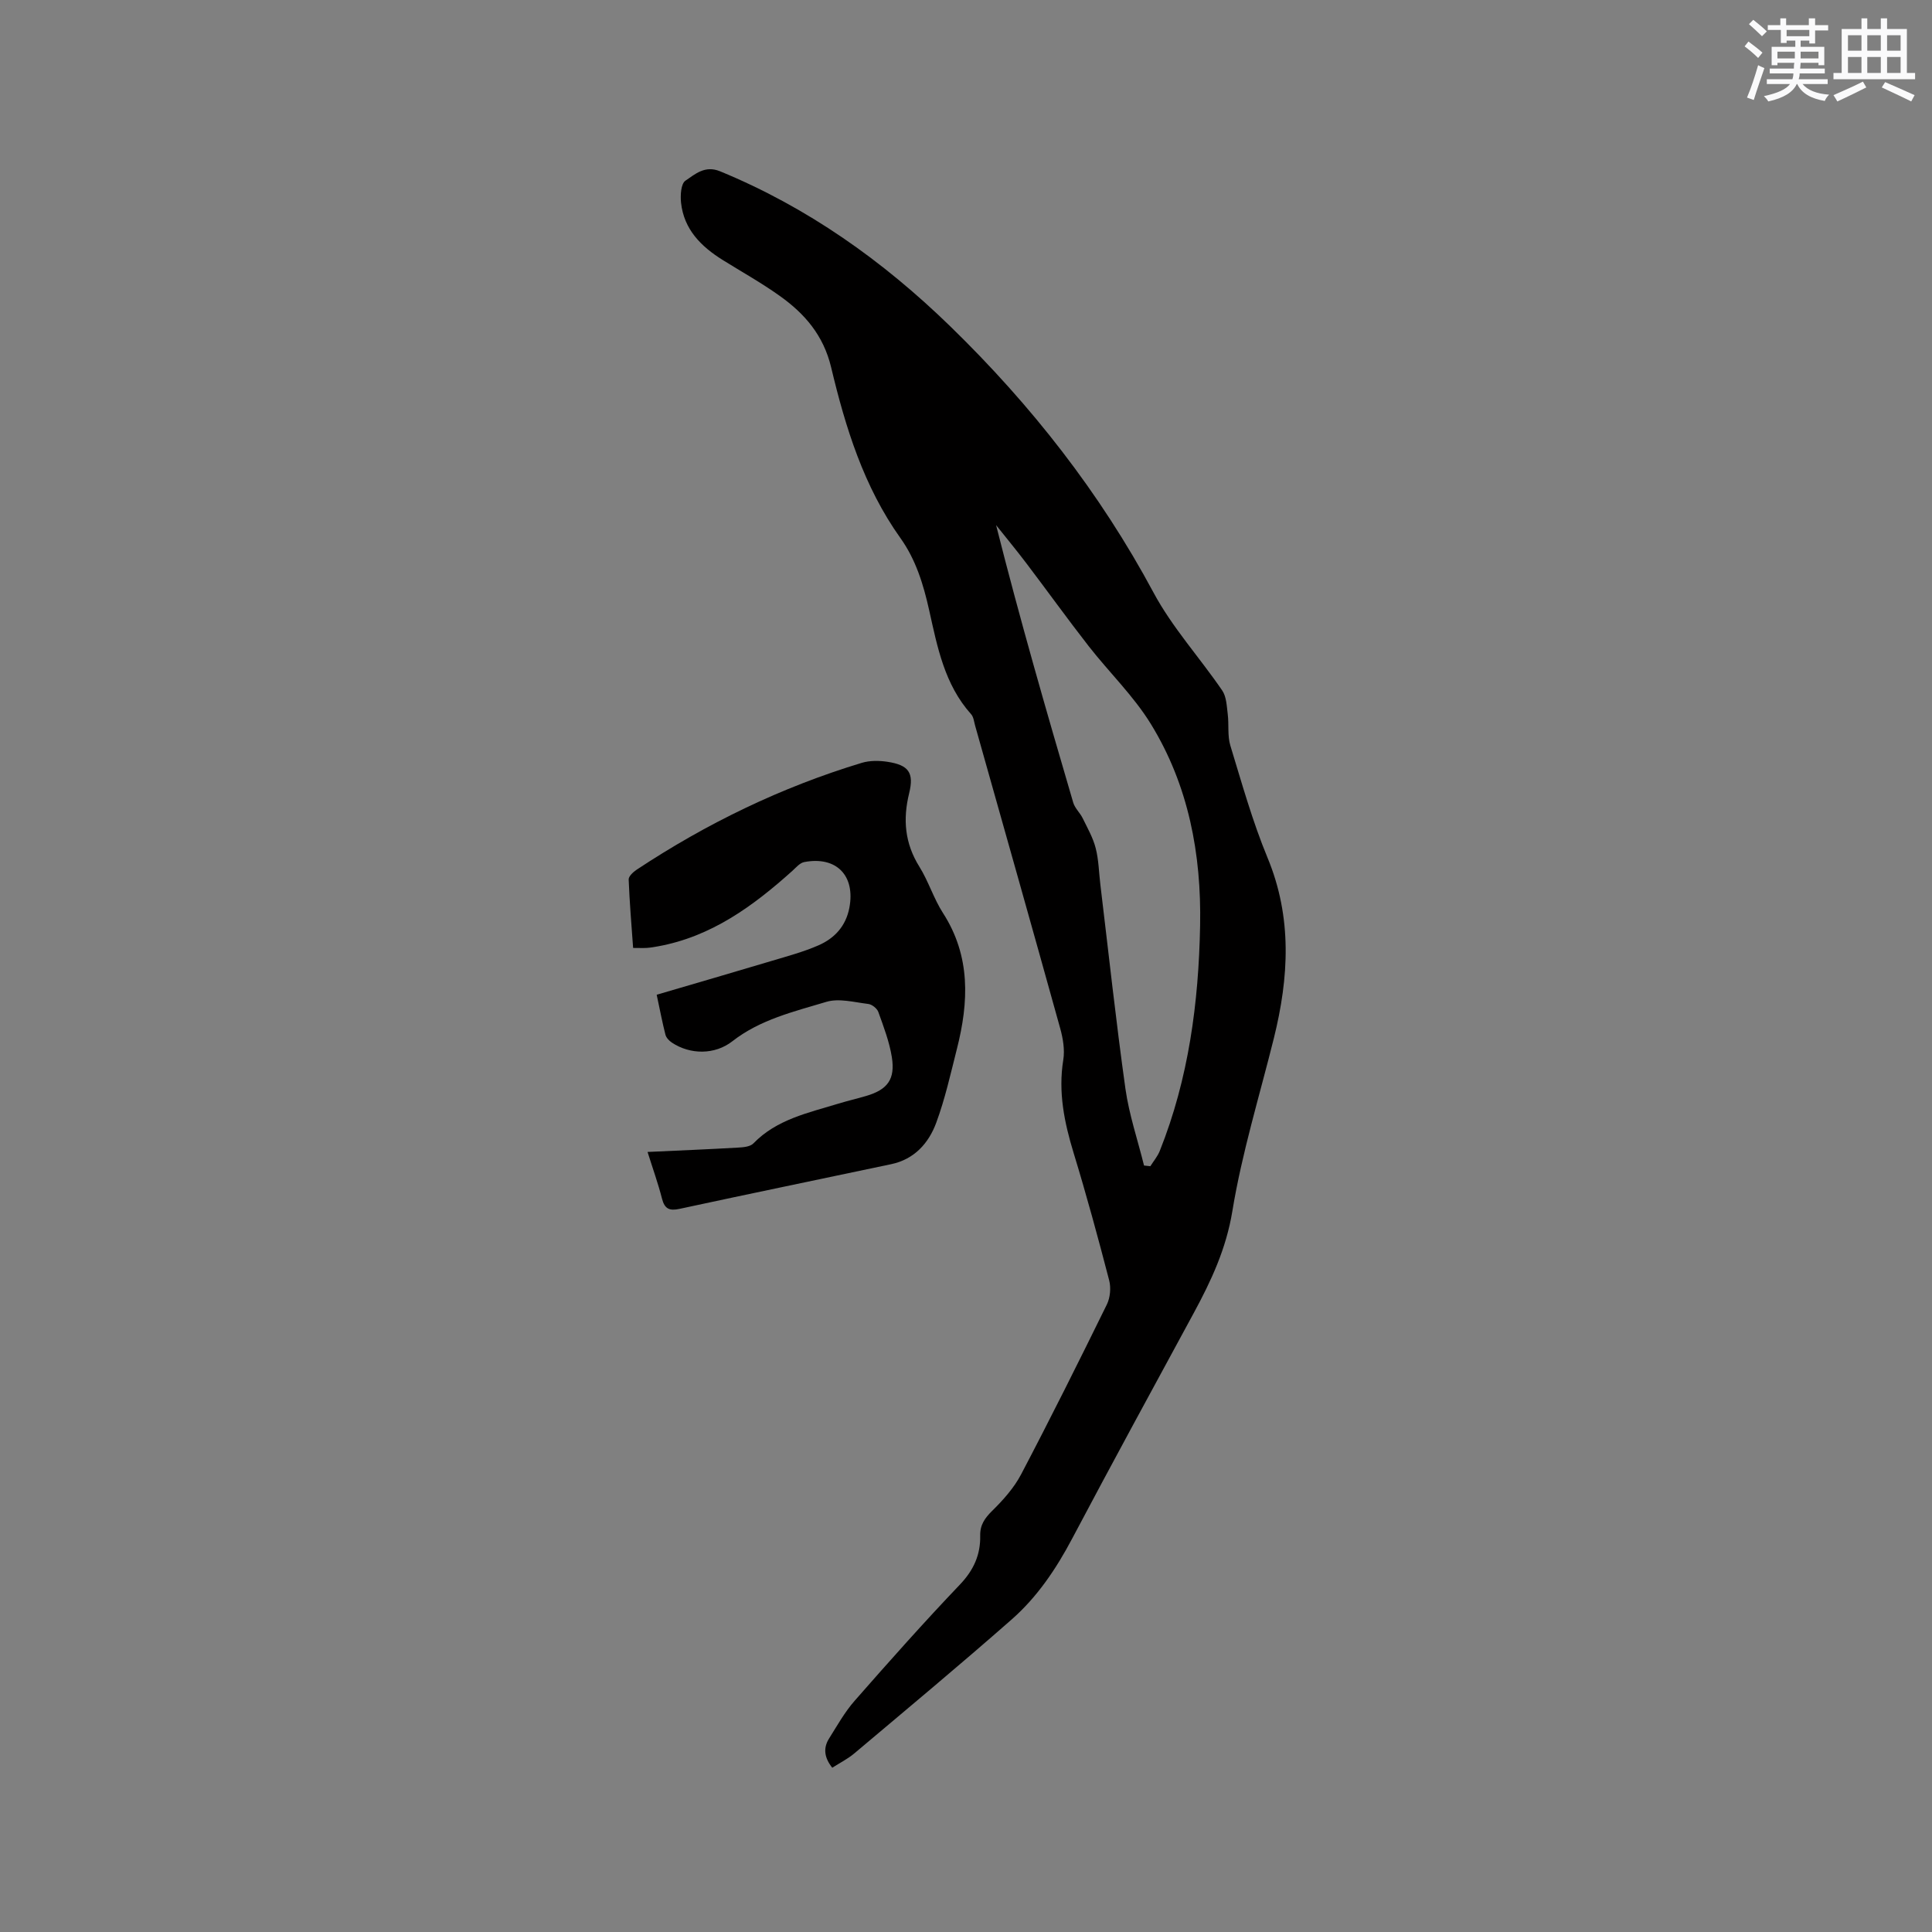 <svg enable-background="new 0 0 400 400" viewBox="0 0 400 400" xmlns="http://www.w3.org/2000/svg"><rect x="0" y="0" width="400" height="400" fill="#808080" stroke="none"/><path d="m172.31 365.99c-1.63-2.04-1.93-4.04-.66-6.05 1.68-2.67 3.24-5.48 5.31-7.83 7.13-8.13 14.32-16.22 21.78-24.04 2.84-2.98 4.28-6.17 4.2-10.13-.05-2.2.93-3.61 2.48-5.14 2.28-2.24 4.52-4.75 5.99-7.55 6.1-11.62 11.96-23.37 17.75-35.16.7-1.43.88-3.47.48-5.02-2.29-8.81-4.68-17.6-7.34-26.3-1.94-6.35-3.24-12.63-2.16-19.33.34-2.1-.06-4.45-.64-6.54-5.81-20.91-11.72-41.78-17.61-62.66-.23-.81-.31-1.79-.83-2.37-5.51-6.14-6.99-13.92-8.69-21.55-1.19-5.33-2.75-10.44-5.94-14.91-7.6-10.65-11.38-22.89-14.35-35.35-1.58-6.62-5.46-11.11-10.63-14.79-3.78-2.7-7.87-4.98-11.82-7.44-4.49-2.8-8.04-6.34-8.63-11.88-.16-1.52-.02-3.91.91-4.54 2-1.35 4.04-3.23 7.16-1.95 18.11 7.45 33.73 18.54 47.68 32.11 16.75 16.29 30.98 34.43 42.07 55.11 3.87 7.22 9.56 13.45 14.22 20.27.89 1.3.94 3.24 1.15 4.91.27 2.16-.08 4.47.54 6.5 2.38 7.79 4.58 15.69 7.69 23.2 5.15 12.41 4.44 24.8 1.32 37.39-2.96 11.91-6.61 23.71-8.59 35.78-1.28 7.81-4.38 14.44-8 21.12-8.43 15.54-16.9 31.07-25.17 46.7-3.31 6.26-7.22 12.07-12.49 16.71-10.73 9.44-21.73 18.59-32.66 27.8-1.35 1.13-2.98 1.94-4.52 2.93zm64.55-124.68c.44.05.88.09 1.31.14.66-1.05 1.5-2.04 1.95-3.17 5.98-14.98 8.05-30.68 8.35-46.66.28-14.79-2.39-29.02-10.2-41.73-3.57-5.81-8.64-10.69-12.87-16.11-4.41-5.66-8.6-11.49-12.94-17.21-2.02-2.66-4.15-5.24-6.23-7.85 4.91 19.46 10.4 38.47 15.97 57.45.34 1.16 1.4 2.1 1.95 3.22.99 2.03 2.15 4.05 2.7 6.21.63 2.44.66 5.03.97 7.56 1.7 14.1 3.22 28.22 5.19 42.27.76 5.36 2.54 10.59 3.85 15.88z" fill="#010000"/><path d="m134.07 238.5c6.49-.3 12.59-.55 18.69-.9 1.1-.06 2.54-.17 3.21-.86 4.85-5 11.35-6.33 17.6-8.24 1.92-.59 3.89-1.04 5.81-1.61 4.37-1.3 5.99-3.43 5.27-8-.51-3.2-1.7-6.3-2.8-9.37-.26-.73-1.31-1.57-2.08-1.66-2.9-.35-6.08-1.23-8.71-.43-6.72 2.02-13.67 3.65-19.43 8.15-3.62 2.83-8.73 2.81-12.54.27-.57-.38-1.16-1.01-1.32-1.64-.65-2.54-1.14-5.12-1.81-8.26 8.11-2.38 16.01-4.67 23.89-7.03 3.23-.97 6.53-1.85 9.61-3.2 3.32-1.45 5.66-3.96 6.39-7.76 1.27-6.65-2.65-10.75-9.34-9.48-.91.17-1.71 1.14-2.47 1.83-8.12 7.29-16.78 13.63-27.87 15.63-.73.13-1.46.26-2.2.31-.83.05-1.67.01-2.89.01-.34-4.76-.74-9.47-.92-14.18-.02-.66.95-1.55 1.67-2.03 14.48-9.58 29.96-17.08 46.59-22.11 1.65-.5 3.58-.48 5.31-.22 4.39.67 5.55 2.24 4.5 6.51-1.33 5.42-.9 10.37 2.11 15.2 1.9 3.04 2.96 6.6 4.9 9.61 5.76 8.95 5.34 18.44 2.87 28.15-1.3 5.13-2.45 10.34-4.28 15.28-1.56 4.22-4.54 7.56-9.32 8.56-14.6 3.09-29.22 6.1-43.81 9.25-2.09.45-3.09.03-3.64-2.11-.8-3.15-1.91-6.22-2.99-9.67z" fill="#010000"/><g fill="#fafafb"><path d="m361.2 9.6.8-1c.9.7 1.9 1.4 2.9 2.3l-.9 1.1c-1-1-2-1.8-2.8-2.4zm.5 10.6c.9-2.1 1.6-4.3 2.3-6.7.4.2.8.4 1.3.6-.7 2.1-1.5 4.3-2.2 6.6zm.4-15.2.9-.9c1 .8 2 1.6 2.8 2.4l-1 1c-.9-.9-1.8-1.7-2.7-2.5zm12.5-1.2h1.2v1.4h2.7v1.1h-2.7v2.7h-1.2v-.6h-1.8v1.3h4.9v3.8h-1.2v-.5h-3.7c0 .4-.1.9-.1 1.2h5.1v1h-5.2c0 .5-.1.9-.2 1.2h6v1h-5.2c1.1 1.3 2.9 2 5.5 2.2-.4.4-.7.8-.9 1.3-2.9-.5-4.8-1.6-5.7-3.5h-.1c-.8 1.7-2.7 2.9-5.9 3.6-.2-.4-.6-.8-.9-1.1 2.8-.6 4.6-1.4 5.4-2.5h-4.8v-1h5.3c.1-.3.2-.7.2-1.2h-4.9v-1h5c0-.4 0-.8.1-1.2h-3.5v.5h-1.2v-3.8h4.9v-1.3h-1.8v.5h-1.2v-2.7h-2.7v-1h2.6v-1.4h1.2v1.4h4.7v-1.4zm-6.6 8.3h3.6c0-.4 0-.9 0-1.4h-3.6zm1.9-4.6h4.7v-1.3h-4.7zm6.6 3.2h-3.7v1.4h3.7z"/><path d="m385.3 3.8h1.3v2.2h2.8v-2.2h1.3v2.2h4.1v9.1h1.7v1.3h-16.9v-1.3h1.7v-9.1h4.1v-2.2zm.4 13.1.7 1.2c-1.8.9-3.8 1.9-6 2.9-.2-.4-.5-.8-.8-1.3 2.3-1 4.3-1.9 6.1-2.8zm-3.1-6.4h2.8v-3.2h-2.8zm0 4.6h2.8v-3.3h-2.8zm4-4.6h2.8v-3.2h-2.8zm0 4.6h2.8v-3.3h-2.8zm3.7 1.9c2.1.9 4.1 1.8 6.1 2.7l-.7 1.3c-2.2-1.1-4.2-2-6.1-2.9zm3.2-9.7h-2.8v3.2h2.8zm-2.8 7.8h2.8v-3.3h-2.8z"/></g></svg>